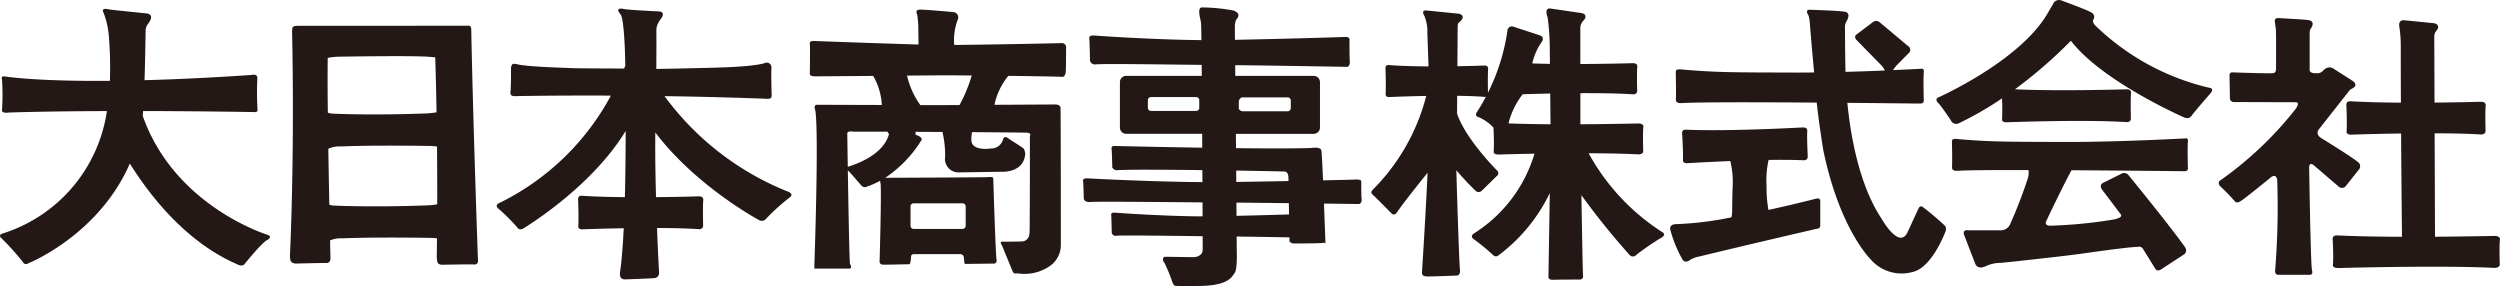<svg id="f4e42cb3-3382-4ecd-8c5d-2f4dcd11aae7" data-name="レイヤー 1" xmlns="http://www.w3.org/2000/svg" viewBox="0 0 315.917 36.158"><defs><style>.b0529395-3ac1-4a7a-a5a6-b2ae0bd6eaf7{fill:#231815;}</style></defs><path class="b0529395-3ac1-4a7a-a5a6-b2ae0bd6eaf7" d="M329.605,426.751s-3.994-3.977-5.062-7.199l.016-2.246c1.223.016,2.394.055,3.371.129a.417.417,0,0,0,.523-.445s-.051-2.184.012-3.023c0,0,.102-.508-.488-.484,0,0-1.42.055-3.391.086l.035-5.047c0-.465.242-.539.242-.539.934-.84-.074-1.047-.074-1.047l-4.07-.41c-.82-.094-.297.707-.297.707a4.99,4.99,0,0,1,.367,2.094l.148,4.266c-1.678-.012-3.391-.055-4.809-.156,0,0-.426-.059-.488.043,0,0-.166.055-.139.484,0,0,.07,1.848.021,3.07,0,0-.1.441.44.43,0,0,2.092-.094,4.686-.141a25.812,25.812,0,0,1-6.715,11.809c-.422.391-.103.617-.103.617.25.203,2.412,2.398,2.412,2.398a.401.401,0,0,0,.637-.012c.703-1.051,2.43-3.234,3.938-5.106-.258,5.688-.707,12.559-.707,12.559,0,.445.213.512.584.543.373.031,3.836-.109,3.836-.109.457-.039.383-.688.383-.688-.117-1.238-.338-8.359-.461-12.625a32.901,32.901,0,0,0,2.498,2.66.572.572,0,0,0,.74-.09l1.865-1.828A.44.44,0,0,0,329.605,426.751Z" transform="translate(-140.419 -405.2)"/><path class="b0529395-3ac1-4a7a-a5a6-b2ae0bd6eaf7" d="M350.539,434.571a27.492,27.492,0,0,1-9.367-10.004c2.215.008,4.387.043,6.129.133,0,0,.768.109.768-.438,0,0-.076-2.156.014-2.984,0,0,.15-.5-.711-.476,0,0-3.242.078-7.244.102l-.002-3.93c2.316-.008,4.709.02,6.535.137,0,0,.642.109.642-.441,0,0-.062-2.172.012-3.008,0,0,.125-.5-.594-.477,0,0-3.01.086-6.6.105l-.002-4.504a1.394,1.394,0,0,1,.475-1.063c.543-.762-.348-.875-.348-.875l-3.869-.566c-.922-.137-.381,1.145-.381,1.145a32.013,32.013,0,0,1,.264,4.023l.018,1.82c-.762-.016-1.512-.031-2.23-.055a7.564,7.564,0,0,1,1.16-2.668c.521-.711-.266-.902-.266-.902l-3.25-1.062a.562.562,0,0,0-.787.531,25.776,25.776,0,0,1-3.836,10.223c-.383.562.209.672.209.672a5.441,5.441,0,0,1,1.867,1.324c.016.312.092,1.891.031,2.969,0,0-.148.438.641.426,0,0,1.873-.059,4.508-.105a17.955,17.955,0,0,1-7.586,10.035s-.619.316-.141.723a25.303,25.303,0,0,1,2.496,2.051.486.486,0,0,0,.688.035,21.389,21.389,0,0,0,6.48-7.871l-.172,10.59c0,.434.606.367.606.367.383-.019,3.367-.031,3.367-.031a.391.391,0,0,0,.404-.422c-.045-.508-.135-5.531-.211-10.238a92.768,92.768,0,0,0,6.109,7.578.55.55,0,0,0,.826-.031,33.672,33.672,0,0,1,3.207-2.199C350.99,434.849,350.539,434.571,350.539,434.571Zm-17.703-17.461c.748-.024,1.992-.059,3.479-.09l.039,3.883c-1.836-.016-3.67-.047-5.309-.109A9.769,9.769,0,0,1,332.836,417.11Z" transform="translate(-140.419 -405.2)"/><path class="b0529395-3ac1-4a7a-a5a6-b2ae0bd6eaf7" d="M370.441,430.606c0-.508-.627-.277-.627-.277-2.213.559-4.178,1.02-5.924,1.399a16.601,16.601,0,0,1-.238-3.059,11.483,11.483,0,0,1,.262-3.258c1.564-.024,3.07-.016,4.316.039,0,0,.643.098.629-.484,0,0-.117-2.289-.062-3.168,0,0,.111-.535-.606-.492,0,0-9.004.504-14.451.293,0,0-.521-.047-.594.059,0,0-.201.066-.158.512,0,0,.133,1.934.105,3.219,0,0-.113.461.545.434,0,0,2.4-.148,5.436-.27a11.504,11.504,0,0,1,.285,3.461c-.086,2.727,0,3.223-.156,3.652a41.917,41.917,0,0,1-7.09.863c-.789.067-.629.672-.629.672a15.842,15.842,0,0,0,1.547,3.793c.342.551.916.082.916.082a3.133,3.133,0,0,1,1.162-.453c6.543-1.586,14.328-3.383,14.824-3.5a.109.109,0,0,1,.023-.004c.547-.035.484-.453.484-.453Z" transform="translate(-140.419 -405.2)"/><path class="b0529395-3ac1-4a7a-a5a6-b2ae0bd6eaf7" d="M386.234,433.763a34.966,34.966,0,0,0-2.781-2.363c-.435-.371-.635.219-.635.219l-1.359,2.949c-1.076,2.207-3.287-1.758-3.287-1.758-2.957-4.438-3.969-11.078-4.309-14.613,2.481.019,5.24.047,8.336.082l.922.004s.379-.012.4-.344c0,0-.078-2.785,0-3.621,0,0,.09-.484-.289-.43,0,0-1.43.078-3.6.172l.146-.219.25-.316,1.514-1.543a.568.568,0,0,0-.031-.981l-3.613-3.027a.654.654,0,0,0-.816.031l-2.041,1.539c-.414.277-.041.688-.041.688l3.209,3.273.254.336.141.266c-1.469.062-3.18.125-4.973.172-.057-2.156-.066-5.531-.066-5.531a1.301,1.301,0,0,1,.139-.762c.797-1.297-.246-1.316-.246-1.316-.977-.141-4.303-.234-4.303-.234-.744-.066-.201.719-.201.719a3.327,3.327,0,0,1,.146.738c.223,2.773.432,5.059.566,6.465-.879.008-1.752.016-2.596.012-7.141-.027-9.543.012-14.047-.383,0,0-.086-.012-.213-.02a1.084,1.084,0,0,0-.275,0,.528.528,0,0,0-.266.082.451.451,0,0,0-.086.363s.053,2.594.012,3.367c0,0-.064.469.594.445,0,0-.164.016.351-.008.998-.055,4.557-.137,16.852-.051.293,2.754.838,6.051.838,6.051,1.693,8.164,4.664,12.375,5.98,13.766a5.2,5.2,0,0,0,5.567,1.508c2.295-.754,3.873-5.004,3.873-5.004A.811.811,0,0,0,386.234,433.763Z" transform="translate(-140.419 -405.2)"/><path class="b0529395-3ac1-4a7a-a5a6-b2ae0bd6eaf7" d="M416.623,422.685s-8.584.477-15.377.453c-6.795-.027-9.078.012-13.365-.359a1.831,1.831,0,0,0-.201-.023,1.192,1.192,0,0,0-.264,0,.518.518,0,0,0-.252.078.435.435,0,0,0-.082.344s.051,2.445.012,3.18c0,0-.062.441.564.422,0,0-.156.016.334-.008.715-.039,2.807-.094,8.768-.082a2.518,2.518,0,0,1-.143,1.207,58.923,58.923,0,0,1-2.152,5.559,1.297,1.297,0,0,1-1.211.848h-4.113s-.766-.16-.523.586l1.41,3.649s.242.789,1.312.305a4.376,4.376,0,0,1,1.934-.426s6.404-.66,9.932-1.125c0,0,6.162-.895,7.351-.895a.576.576,0,0,1,.664.254l1.555,2.508s.221.395.703.102l2.918-1.906a.634.634,0,0,0,.162-.879s-1.326-1.988-7.191-9.172a.706.706,0,0,0-.805-.184l-2.432,1.211s-.49.234-.07.84l2.287,3.031s.68.508-1.127.785a60.137,60.137,0,0,1-7.67.734s-.894.043-.531-.629c0,0,1.977-4.195,3.17-6.379,3.553.02,7.961.059,13.451.113l.877.008s.361-.008.381-.324c0,0-.074-2.629,0-3.418C416.898,423.091,416.984,422.63,416.623,422.685Z" transform="translate(-140.419 -405.2)"/><path class="b0529395-3ac1-4a7a-a5a6-b2ae0bd6eaf7" d="M419.609,416.294a30.724,30.724,0,0,1-14.174-7.641c-.805-.691-.467-.996-.467-.996a.625.625,0,0,0-.322-.902c-.467-.305-3.682-1.477-3.682-1.477a.835.835,0,0,0-1.127.465l-.727,1.242c-3.57,6.008-13.725,10.512-13.725,10.512-.584.234-.012.742-.012.742.404.414,1.574,2.18,1.574,2.18a.743.743,0,0,0,.984.367,42.752,42.752,0,0,0,5.482-3.156c.021.676.043,1.758.006,2.574,0,0-.127.461.553.449,0,0,9.799-.367,15.061-.027,0,0,.662.113.662-.465,0,0-.065-2.289.012-3.172,0,0,.129-.531-.611-.504,0,0-8.4.262-14.053-.004a59.192,59.192,0,0,0,7.068-6.129c3.945,5.148,14.281,9.676,14.281,9.676.67.285.926-.144.926-.144.523-.715,2.43-2.887,2.43-2.887C420.314,416.353,419.609,416.294,419.609,416.294Z" transform="translate(-140.419 -405.2)"/><path class="b0529395-3ac1-4a7a-a5a6-b2ae0bd6eaf7" d="M455.531,435.013s-3.258.074-7.408.102l-.047-13.07c2.066.004,4.096.043,5.721.141,0,0,.715.113.715-.465,0,0-.07-2.277.014-3.152,0,0,.139-.531-.662-.508,0,0-2.523.074-5.801.102l-.031-8.297a1.148,1.148,0,0,1,.344-.867c.469-.711-.371-.867-.371-.867l-3.769-.371c-.842-.098-.613.883-.613.883a15.508,15.508,0,0,1,.172,2.594c0,2.129.008,4.512.019,6.934-2.119-.016-4.25-.059-6.037-.156,0,0-.58-.062-.662.043,0,0-.227.059-.19.504,0,0,.094,1.93.031,3.203,0,0-.139.461.596.449,0,0,2.797-.098,6.285-.144.039,5.582.09,10.789.113,13.051-2.701-.012-5.453-.051-7.734-.156,0,0-.695-.059-.797.043,0,0-.27.059-.225.496,0,0,.113,1.883.035,3.129,0,0-.164.445.717.438,0,0,12.691-.359,19.508-.027,0,0,.856.113.856-.457,0,0-.082-2.223.016-3.078C456.324,435.505,456.492,434.989,455.531,435.013Z" transform="translate(-140.419 -405.2)"/><path class="b0529395-3ac1-4a7a-a5a6-b2ae0bd6eaf7" d="M432.855,426.126l3.088,2.648a.619.619,0,0,0,.892-.043l1.629-2.055a.651.651,0,0,0-.156-1.047c-.523-.496-4.531-2.961-4.531-2.961-.894-.539-.299-1.164-.299-1.164l3.768-4.785a1.145,1.145,0,0,1,.455-.355c.807-.438.027-.934.027-.934l-2.393-1.531c-.795-.551-1.445.324-1.445.324a.999.999,0,0,1-.766.227c-.879.047-.84-.406-.84-.406v-4.68c.021-.531.148-.551.148-.551.617-.926-.201-1.051-.201-1.051-.287-.086-3.326-.246-3.889-.277-.562-.031-.457.457-.457.457l.125.914c.057.254.024,5.07.024,5.07-.01.57-.436.519-.436.519-.615.062-5.037-.098-5.037-.098a.348.348,0,0,0-.402.426l.043,2.824a.494.494,0,0,0,.531.5l7.809.023c.574.008-.012.82-.012.82a45.002,45.002,0,0,1-9.562,9.07c-.414.309.043.758.043.758a23.964,23.964,0,0,1,1.84,1.899c.266.289.721-.062.721-.062.383-.191,3.814-2.996,3.814-2.996.734-.562.799.371.799.371a100.411,100.411,0,0,1-.271,11.473c-.006.566.492.473.492.473h3.91c.469-.016.256-.609.256-.609-.17-.992-.353-12.938-.353-12.938C432.219,425.544,432.855,426.126,432.855,426.126Z" transform="translate(-140.419 -405.2)"/><path class="b0529395-3ac1-4a7a-a5a6-b2ae0bd6eaf7" d="M174.305,434.899s-11.803-3.555-15.848-15.055c.014-.18.029-.387.045-.613,7.783.019,14.178.133,14.178.133a.265.265,0,0,0,.279-.328,37.264,37.264,0,0,1-.014-4.047c-.092-.516-.742-.316-.742-.316-5.262.355-9.736.559-13.521.66.053-1.613.1-3.656.137-6.246a1.493,1.493,0,0,1,.314-.879s.957-1.148-.178-1.312c0,0-4.596-.461-4.748-.508,0,0-1.078-.297-.719.379a10.402,10.402,0,0,1,.68,2.934,49.259,49.259,0,0,1,.139,5.715c-9.631.078-13.338-.566-13.338-.566-.49-.023-.299.359-.299.359a29.493,29.493,0,0,1,0,3.93c-.021.445.936.277.936.277,3.756-.113,8.098-.168,12.322-.18a19.107,19.107,0,0,1-13.072,15.438s-.723.16-.309.574a33.15,33.15,0,0,1,2.777,3.078s.182.469.766.105c0,0,8.811-3.547,12.736-12.566,2.537,4.066,7.109,9.953,13.611,12.75,0,0,.545.316.859-.016,0,0,2.299-2.863,2.93-3.086C174.227,435.513,174.871,435.106,174.305,434.899Z" transform="translate(-140.419 -405.2)"/><path class="b0529395-3ac1-4a7a-a5a6-b2ae0bd6eaf7" d="M199.973,409.001a.793.793,0,0,0-.07-.391s-.012-.184-.395-.16c0,0-9.551.012-21.281.012,0,0-.34,0-.5.02a.349.349,0,0,0-.309.18s-.105.012-.086.82c0,0,.342,13.516-.254,27.625a3.93,3.93,0,0,0-.006.703c.041.172,0,.656.721.695,0,0,3.264-.082,3.812-.07,0,0,.574.094.574-.586,0,0-.019-.859-.051-2.273a3.559,3.559,0,0,1,1.57-.258c4.295-.18,11.344-.055,11.344-.055.232.016.426.031.598.051-.01.777-.019,1.566-.031,2.359a4.614,4.614,0,0,0,.082.644s.025.312.609.34c0,0,3.574-.074,4.023-.035a.42.42,0,0,0,.498-.438S200.199,420.786,199.973,409.001ZM195.584,419.388a8.661,8.661,0,0,1-1.205.141c-7.08.274-11.949.031-11.949.031a2.078,2.078,0,0,1-.584-.125c-.033-2.891-.041-5.422-.01-6.922a8.851,8.851,0,0,1,1.652-.152s6.986-.121,10.164-.031c.754.024,1.328.066,1.768.125C195.461,413.802,195.529,416.231,195.584,419.388Zm-1.055,11.758c-7.08.274-11.949.031-11.949.031a2.186,2.186,0,0,1-.545-.113c-.043-2.16-.09-4.621-.129-7.066a3.464,3.464,0,0,1,1.643-.293c4.295-.184,11.342-.059,11.342-.059.305.02.551.043.752.07.021,2.25.033,4.711.027,7.301A9.047,9.047,0,0,1,194.529,431.146Z" transform="translate(-140.419 -405.2)"/><path class="b0529395-3ac1-4a7a-a5a6-b2ae0bd6eaf7" d="M240.078,429.45a35.762,35.762,0,0,1-15.684-12.102c3.828.055,8.025.156,12.397.313a5.252,5.252,0,0,0,.842.012s.285,0,.301-.391c0,0-.09-2.66-.029-3.543a.598.598,0,0,0-.727-.617s-.783.492-6.564.633c-3.533.086-5.769.141-7.258.156.027-3.262.006-4.918.006-4.918a1.957,1.957,0,0,1,.195-.809,4.098,4.098,0,0,1,.399-.633s.646-.828-.248-.906c0,0-4.004-.195-4.414-.301,0,0-.527-.121-.625-.02,0,0-.359.07.16.684,0,0,.502.207.607,6.488-.049.121-.098.242-.15.367-2.344-.016-5.812-.016-6.606-.055-1.105-.055-5.102-.141-6.771-.453,0,0-.627-.18-.732-.031a.686.686,0,0,0-.182.453s.018,2.477-.078,3.086a.554.554,0,0,0,.078.332s.096.156.455.156c0,0,4.824-.105,12.166-.07a31.955,31.955,0,0,1-14.021,13.535s-.711.227-.25.699a24.576,24.576,0,0,1,2.451,2.438s.209.414.744.121c0,0,8.559-5.094,12.941-12.324-.004,2.762-.029,5.644-.098,8.367-1.812-.02-3.619-.063-5.144-.16,0,0-.521-.059-.596.047,0,0-.203.059-.17.508,0,0,.086,1.938.027,3.219,0,0-.123.461.535.449,0,0,2.279-.09,5.203-.137-.107,2.164-.256,4.086-.467,5.551a1.589,1.589,0,0,0,.014.496s.053.422.617.414c0,0,3.039-.098,3.686-.16a.601.601,0,0,0,.469-.223.631.631,0,0,0,.148-.445s-.135-2.359-.26-5.664c1.871.004,3.711.043,5.186.141,0,0,.641.117.641-.469,0,0-.061-2.289.014-3.164,0,0,.123-.535-.594-.508,0,0-2.352.074-5.375.102-.074-2.672-.117-5.559-.088-8.18,5.141,6.809,13.096,11.07,13.096,11.07a.684.684,0,0,0,.91-.168,26.517,26.517,0,0,1,2.988-2.699C240.773,429.739,240.078,429.45,240.078,429.45Z" transform="translate(-140.419 -405.2)"/><path class="b0529395-3ac1-4a7a-a5a6-b2ae0bd6eaf7" d="M274.609,410.642c-.434.031-9.482.203-13.607.238a7.282,7.282,0,0,1,.426-3.148.682.682,0,0,0-.381-.977c-.172-.039-3.188-.297-4.123-.34-.935-.043-.68.34-.596.68a11.245,11.245,0,0,1,.129,1.363l.031,2.367c-5.024-.141-13.283-.449-13.283-.449-.445,0-.49.223-.445.414.045.188-.006,3.754-.006,3.754,0,.336.668.301.668.301.705,0,3.939-.024,7.336-.051a8.097,8.097,0,0,1,1.094,3.672c-3.891-.012-7.928-.023-8.188-.023-.512,0-.213.723-.213.723.467,3.019-.127,19.637-.127,19.637.041.34-.129.34.34.34h4.121c.383-.086.043-.598.043-.598-.082-.676-.197-7.188-.27-11.824.604.598,1.57,1.808,1.801,2.008a.559.559,0,0,0,.637.043,10.214,10.214,0,0,0,1.639-.727,1.843,1.843,0,0,0,.06.344c.129,1.191-.127,9.902-.127,9.902a.405.405,0,0,0,.297.34c.129.043,3.188-.039,3.4-.039s.17-.215.213-.344c.043-.125.043-.469.084-.719.043-.258.469-.215.469-.215h5.738a.433.433,0,0,1,.424.297s.084.551.084.766.213.168.469.168c.254,0,3.357-.039,3.357-.039a.394.394,0,0,0,.256-.426c-.129-.512-.426-10.371-.426-10.371-.043-.211-.723-.125-.723-.125-.725.035-10.652.074-12.928.082a15.474,15.474,0,0,0,4.555-4.715c.299-.426-.723-.727-.723-.727v-.367c1.105.008,2.254.012,3.4.019a13.043,13.043,0,0,1,.34,3.113,1.705,1.705,0,0,0,1.615,1.996l5.482-.082s2.762.211,3.018-2.172a1.486,1.486,0,0,0-.17-.719c-.17-.215-1.828-1.191-1.955-1.32-.127-.125-.467-.297-.637,0a1.572,1.572,0,0,1-1.615,1.273s-2.338.383-2.422-1.016a4.376,4.376,0,0,1,.086-1.051c3.699.027,6.688.055,6.926.07.637.043.383.426.383.426s0,11.133-.043,12.195c-.043,1.062-.85,1.109-.85,1.109-.383.039-2.168.039-2.592.039-.426,0-.043.469-.043.469.127.34,1.359,3.316,1.359,3.316a.413.413,0,0,0,.553.211,5.602,5.602,0,0,0,4.334-1.062,3.257,3.257,0,0,0,1.191-2.676s0-16.875-.043-17.215c-.043-.34-.553-.379-.553-.379l-7.795.043a8.572,8.572,0,0,1,1.758-3.66c3.484.047,6.715.098,6.805.133.4.004.445-.598.445-.598.045-.188.047-3.269.047-3.269A.58.58,0,0,0,274.609,410.642Zm-19.131,20.637a.385.385,0,0,1,.385-.383h6.199a.386.386,0,0,1,.387.383v2.461a.389.389,0,0,1-.387.387h-6.199a.388.388,0,0,1-.385-.387Zm-2.721-9.137c-.664,2.559-4.039,3.785-5.207,4.137-.037-2.418-.062-4.223-.062-4.223.043-.383.766-.215.766-.215.254-.008,1.957-.008,4.305,0Zm8.91-3.668-2.492.012s-.984-.004-2.453-.004a10.451,10.451,0,0,1-1.684-3.727c2.598-.023,4.596-.039,4.596-.039.658,0,1.982.008,3.58.024A18.558,18.558,0,0,1,261.668,418.474Z" transform="translate(-140.419 -405.2)"/><path class="b0529395-3ac1-4a7a-a5a6-b2ae0bd6eaf7" d="M312.484,430.372c-.045-.25-.045-1.797-.045-2.047,0-.254.088-.469-.768-.434-.322.016-1.889.051-4.062.098-.059-1.352-.152-3.398-.209-3.758-.088-.539-1.264-.332-1.264-.332-2.076.074-5.688.066-9.527.024-.006-.508-.01-1.121-.018-1.809h9.82a.797.797,0,0,0,.809-.773v-5.777a.798.798,0,0,0-.809-.777h-9.891c-.006-.461-.01-.914-.014-1.352,4.164.039,13.924.211,14.146.211.252,0,.377-.438.336-.742-.041-.312-.041-2.195-.041-2.504s.082-.574-.717-.527c-.713.039-7.926.25-13.754.359-.008-.852-.012-1.438-.012-1.59,0-.922.32-1.141.32-1.141.199-.309.277-.66-.48-.969a22.649,22.649,0,0,0-3.994-.395c-.68.047-.162,1.492-.121,1.977.018.219.037,1.172.051,2.156-5.84-.047-13.084-.539-13.496-.578-.461-.039-.715.047-.672.398.041.352.086,2.766.086,2.766a.626.626,0,0,0,.715.48c.859-.102,8.762.012,13.4.062.002.348.006.816.01,1.387H282.748a.798.798,0,0,0-.809.777v5.777a.797.797,0,0,0,.809.773h9.584c.004.578.006,1.164.012,1.75-5.762-.086-10.949-.215-11.109-.215-.303,0-.393.168-.348.418.045.246.088,2.32.088,2.32a.751.751,0,0,0,.519.328c1.33-.102,6.146-.074,10.863-.016.002.512.008,1.016.01,1.516-6.231-.039-13.924-.438-14.363-.469-.496-.031-.766.039-.721.324.045.285.092,2.262.092,2.262.133.469.766.399.766.399.914-.086,9.266.008,14.238.047.004.621.006,1.211.008,1.766-4.596-.008-10.695-.434-11.029-.465-.355-.035-.551.035-.518.316.031.281.065,2.211.065,2.211a.489.489,0,0,0,.553.391c.703-.09,7.484.016,10.939.055.002,1.051.002,1.715-.006,1.812-.041.609-.758.832-1.078.832-.318,0-3.197-.043-3.635-.043-.439,0-.32.57-.121.746a20.939,20.939,0,0,1,1.039,2.543c.201.262.08.395.6.395s-.961.047,2.795,0c3.756-.043,4.076-1.184,4.436-1.621.361-.438.281-2.594.281-2.594l-.016-2.031c2.049.027,4.715.07,6.668.105.025,1.223.053.438.078.523.086.293.607.25.607.25s3.311,0,3.615-.082c.305-.082.262.274.262.274l-.195-5.234c2.445.031,4.297.055,4.396.055C312.391,430.981,312.527,430.622,312.484,430.372Zm-15.521-12.391c.074-.293.252-.477.473-.477h5.699a.403.403,0,0,1,.398.398v.961a.4.4,0,0,1-.398.398h-5.699a.579.579,0,0,1-.473-.324Zm-4.996.836a.401.401,0,0,1-.398.402h-5.699a.403.403,0,0,1-.4-.402v-.953a.402.402,0,0,1,.4-.399h5.699a.4.4,0,0,1,.398.399Zm10.816,8.062c.35.047.393.375.438.586.006.027.014.254.021.613-2.164.043-4.477.082-6.598.113l-.012-1.438C300.021,426.81,302.652,426.864,302.783,426.88Zm.525,5.418c-1.756.055-4.238.125-6.635.176l-.012-1.668c1.578.012,4.084.039,6.627.066C303.295,431.337,303.301,431.817,303.309,432.298Z" transform="translate(-140.419 -405.2)"/></svg>